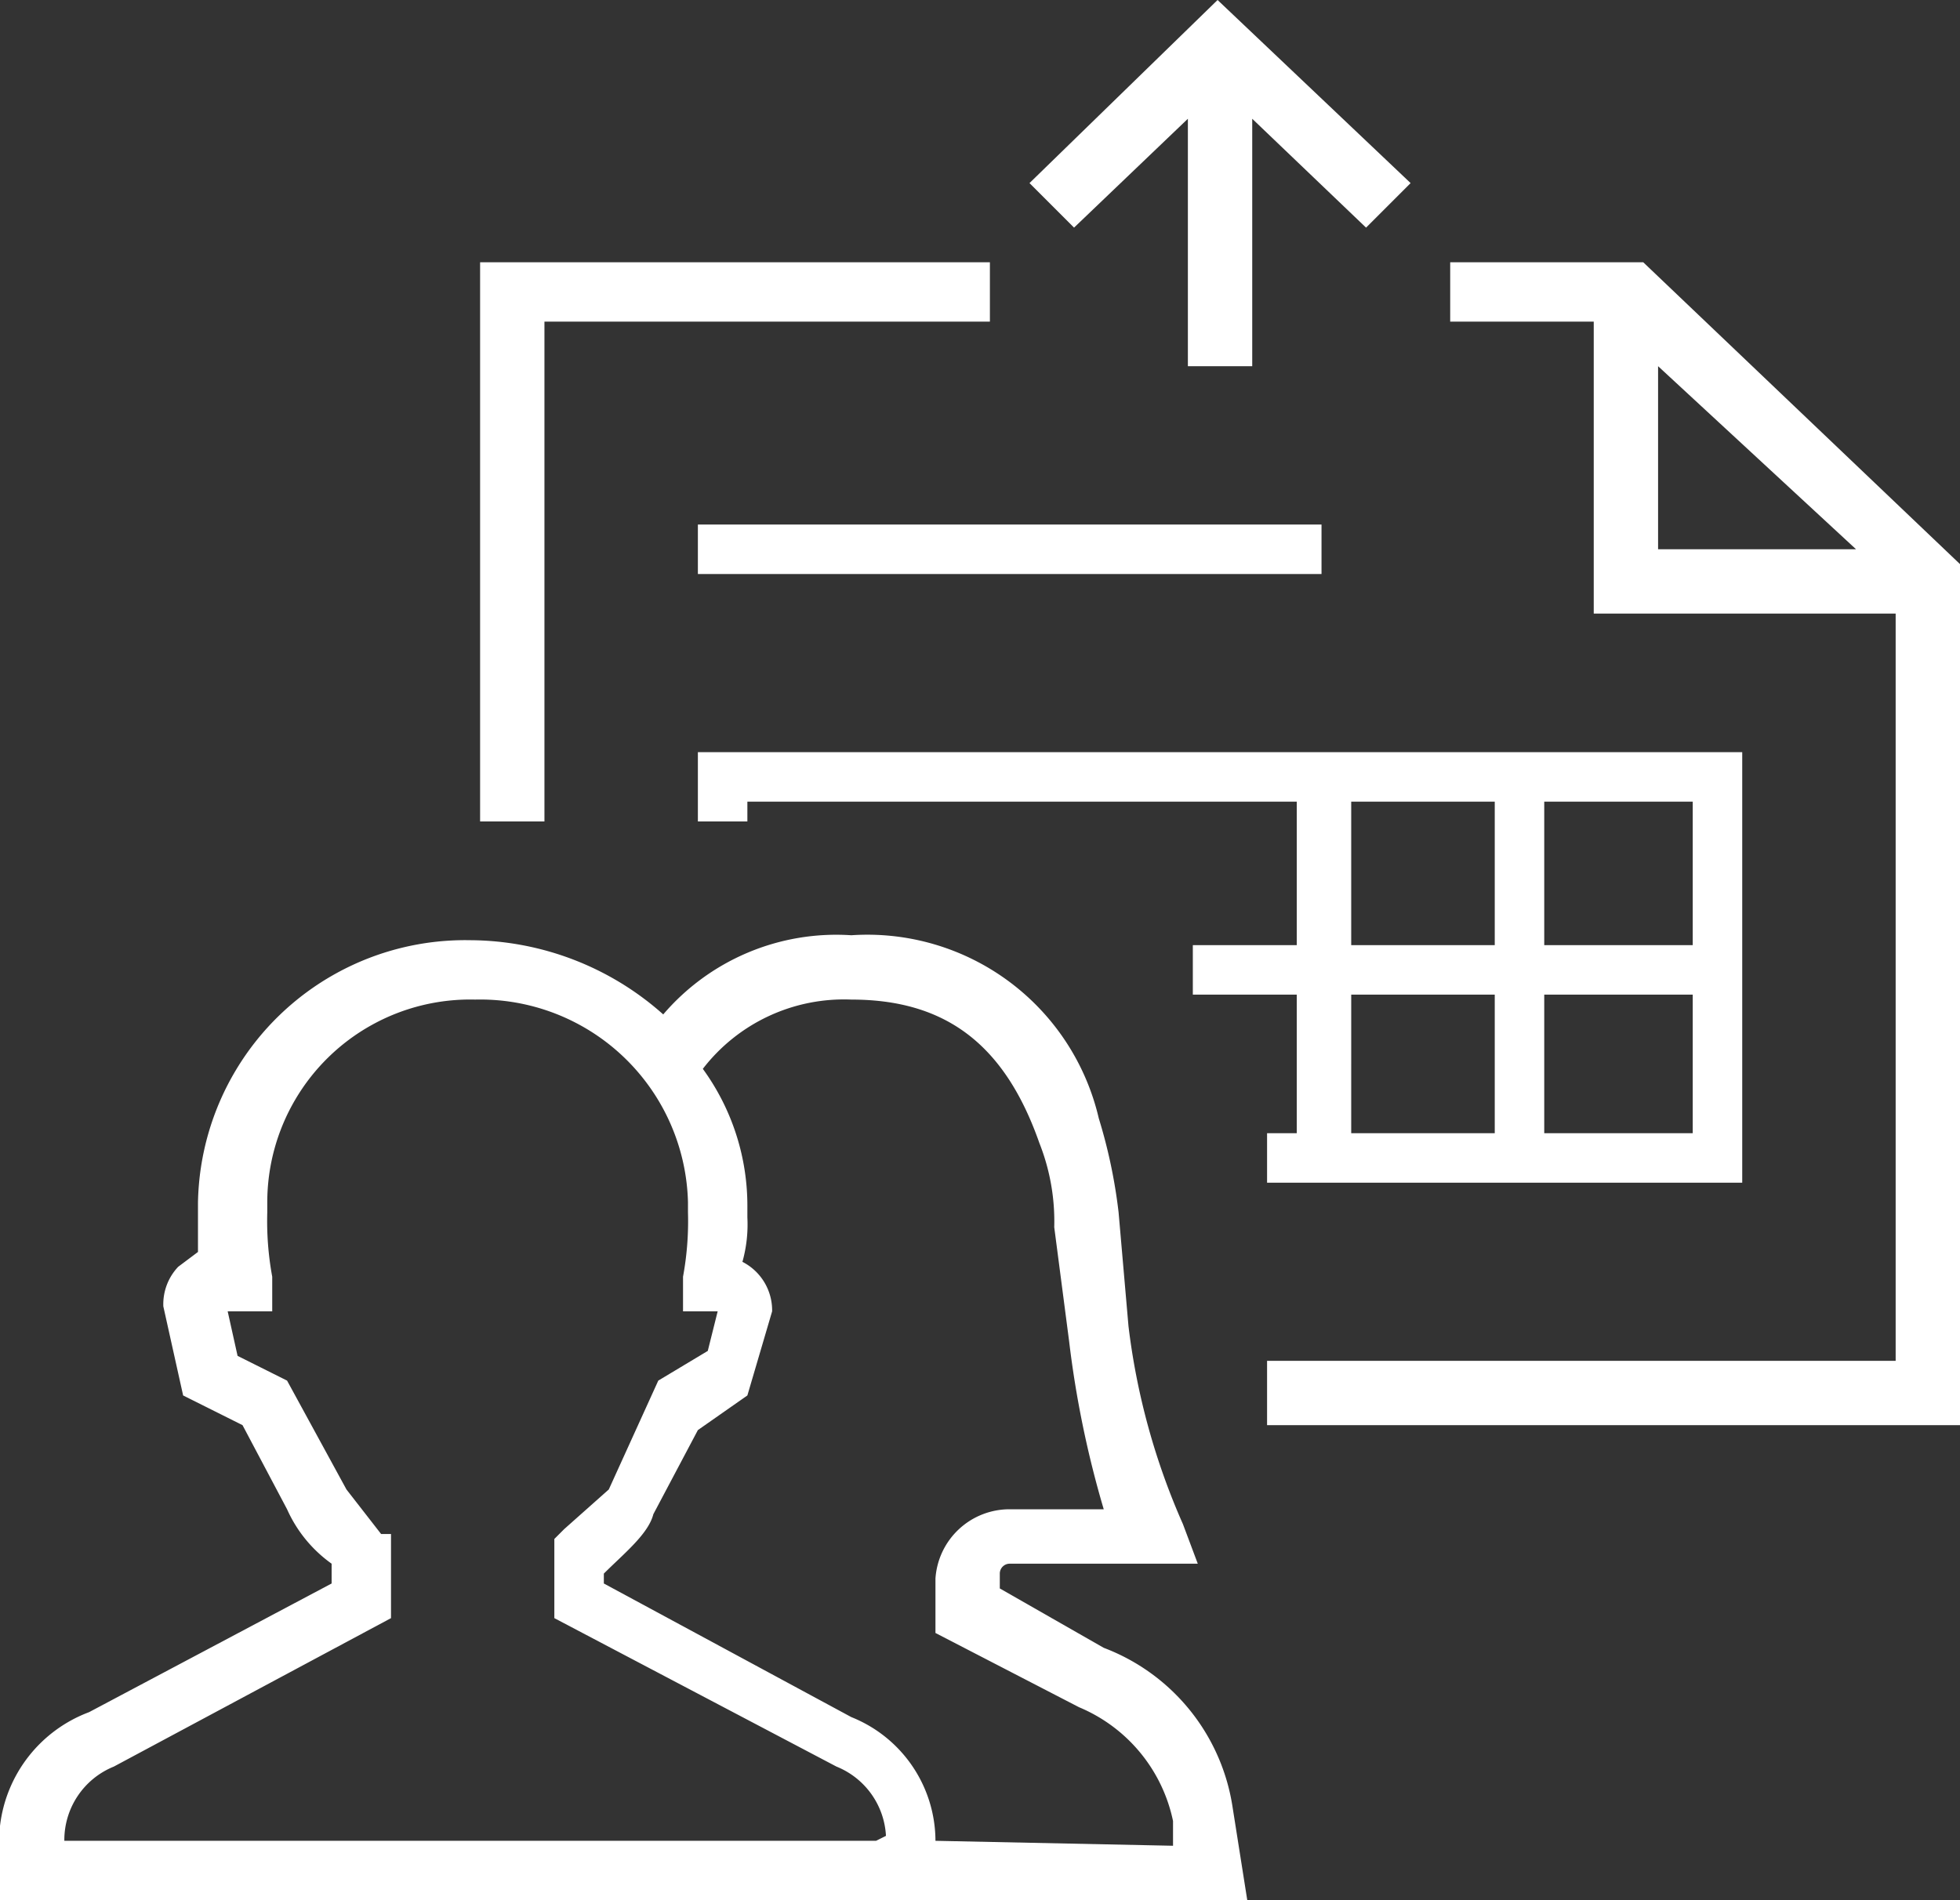 <svg xmlns="http://www.w3.org/2000/svg" width="39.6" height="38.4" viewBox="0 0 39.6 38.4">
  <rect x="0" y="0" width="39.6" height="38.4" fill="#333333" stroke="none"/>
  <title>icon_personalchange</title>
  <g id="ba3bc9dd-f958-4f2f-a581-59dc644edf8b" data-name="レイヤー 2">
    <g id="a42e28a0-297f-45c1-8ca0-ee95d9398830" data-name="ART WORK">
      <path d="M14.1,16.6h1v-.4H26.2v2.9H24.1v1h2.1v2.8h-.6v1h9.6V15.2H14.1Zm17.1-.4h3v2.9h-3Zm0,3.9h3v2.8h-3Zm-3.9-3.9h2.9v2.9H27.3Zm0,3.9h2.9v2.8H27.3Zm-.6-9.5v1H14.1v-1Zm6.5-5.3H29.3V6.5h2.9v5.9h6.1V27.5H25.6v1.3h14V11.4Zm.3,5.8V7.4l4,3.7ZM20,6.5H11V16.6H9.7V5.3H20Zm7.6-1.9L25.3,2.4v5H24v-5L21.7,4.6l-.9-.9L24.6,0l3.9,3.7ZM24.9,36.5a4.1,4.1,0,0,0-2.6-3.2l-2.1-1.2v-.3a.2.2,0,0,1,.2-.2h3.8l-.3-.8a14,14,0,0,1-1.1-4l-.2-2.3a10.6,10.6,0,0,0-.4-1.9,4.8,4.8,0,0,0-5-3.7,4.6,4.6,0,0,0-3.8,1.6A5.9,5.9,0,0,0,9.5,19,5.4,5.4,0,0,0,4,24.3v1l-.4.3a1.1,1.1,0,0,0-.3.8l.4,1.8,1.2.6.9,1.7a2.7,2.7,0,0,0,.9,1.1V32L1.8,34.6A2.8,2.8,0,0,0,0,36.9v1.5H25.2Zm-7.2.7H1.3a1.6,1.6,0,0,1,1-1.5l5.6-3V31H7.7L7,30.1,5.8,27.9l-1-.5-.2-.9h.9v-.7a6.2,6.2,0,0,1-.1-1.3v-.2a4.1,4.1,0,0,1,4.2-4.1,4.2,4.2,0,0,1,4.3,4.1v.2a6.2,6.2,0,0,1-.1,1.3v.7h.7l-.2.8-1,.6-1,2.2-.9.8-.2.2v1.6l5.7,3a1.6,1.6,0,0,1,1,1.4Zm1.2,0h0a2.7,2.7,0,0,0-1.7-2.5l-5-2.7v-.2c.4-.4.9-.8,1-1.2l.9-1.7,1-.7.5-1.7a1.1,1.1,0,0,0-.6-1,2.8,2.8,0,0,0,.1-.9v-.2a4.7,4.7,0,0,0-.9-2.8,3.6,3.6,0,0,1,3-1.4c1.9,0,3.1.9,3.8,2.9a4.3,4.3,0,0,1,.3,1.7l.3,2.3a20.5,20.5,0,0,0,.7,3.4H20.4a1.5,1.5,0,0,0-1.5,1.4v1.1l2.9,1.5a3.2,3.2,0,0,1,1.9,2.3v.5Z" style="fill: #fff"/>
    </g>
  </g>
</svg>
